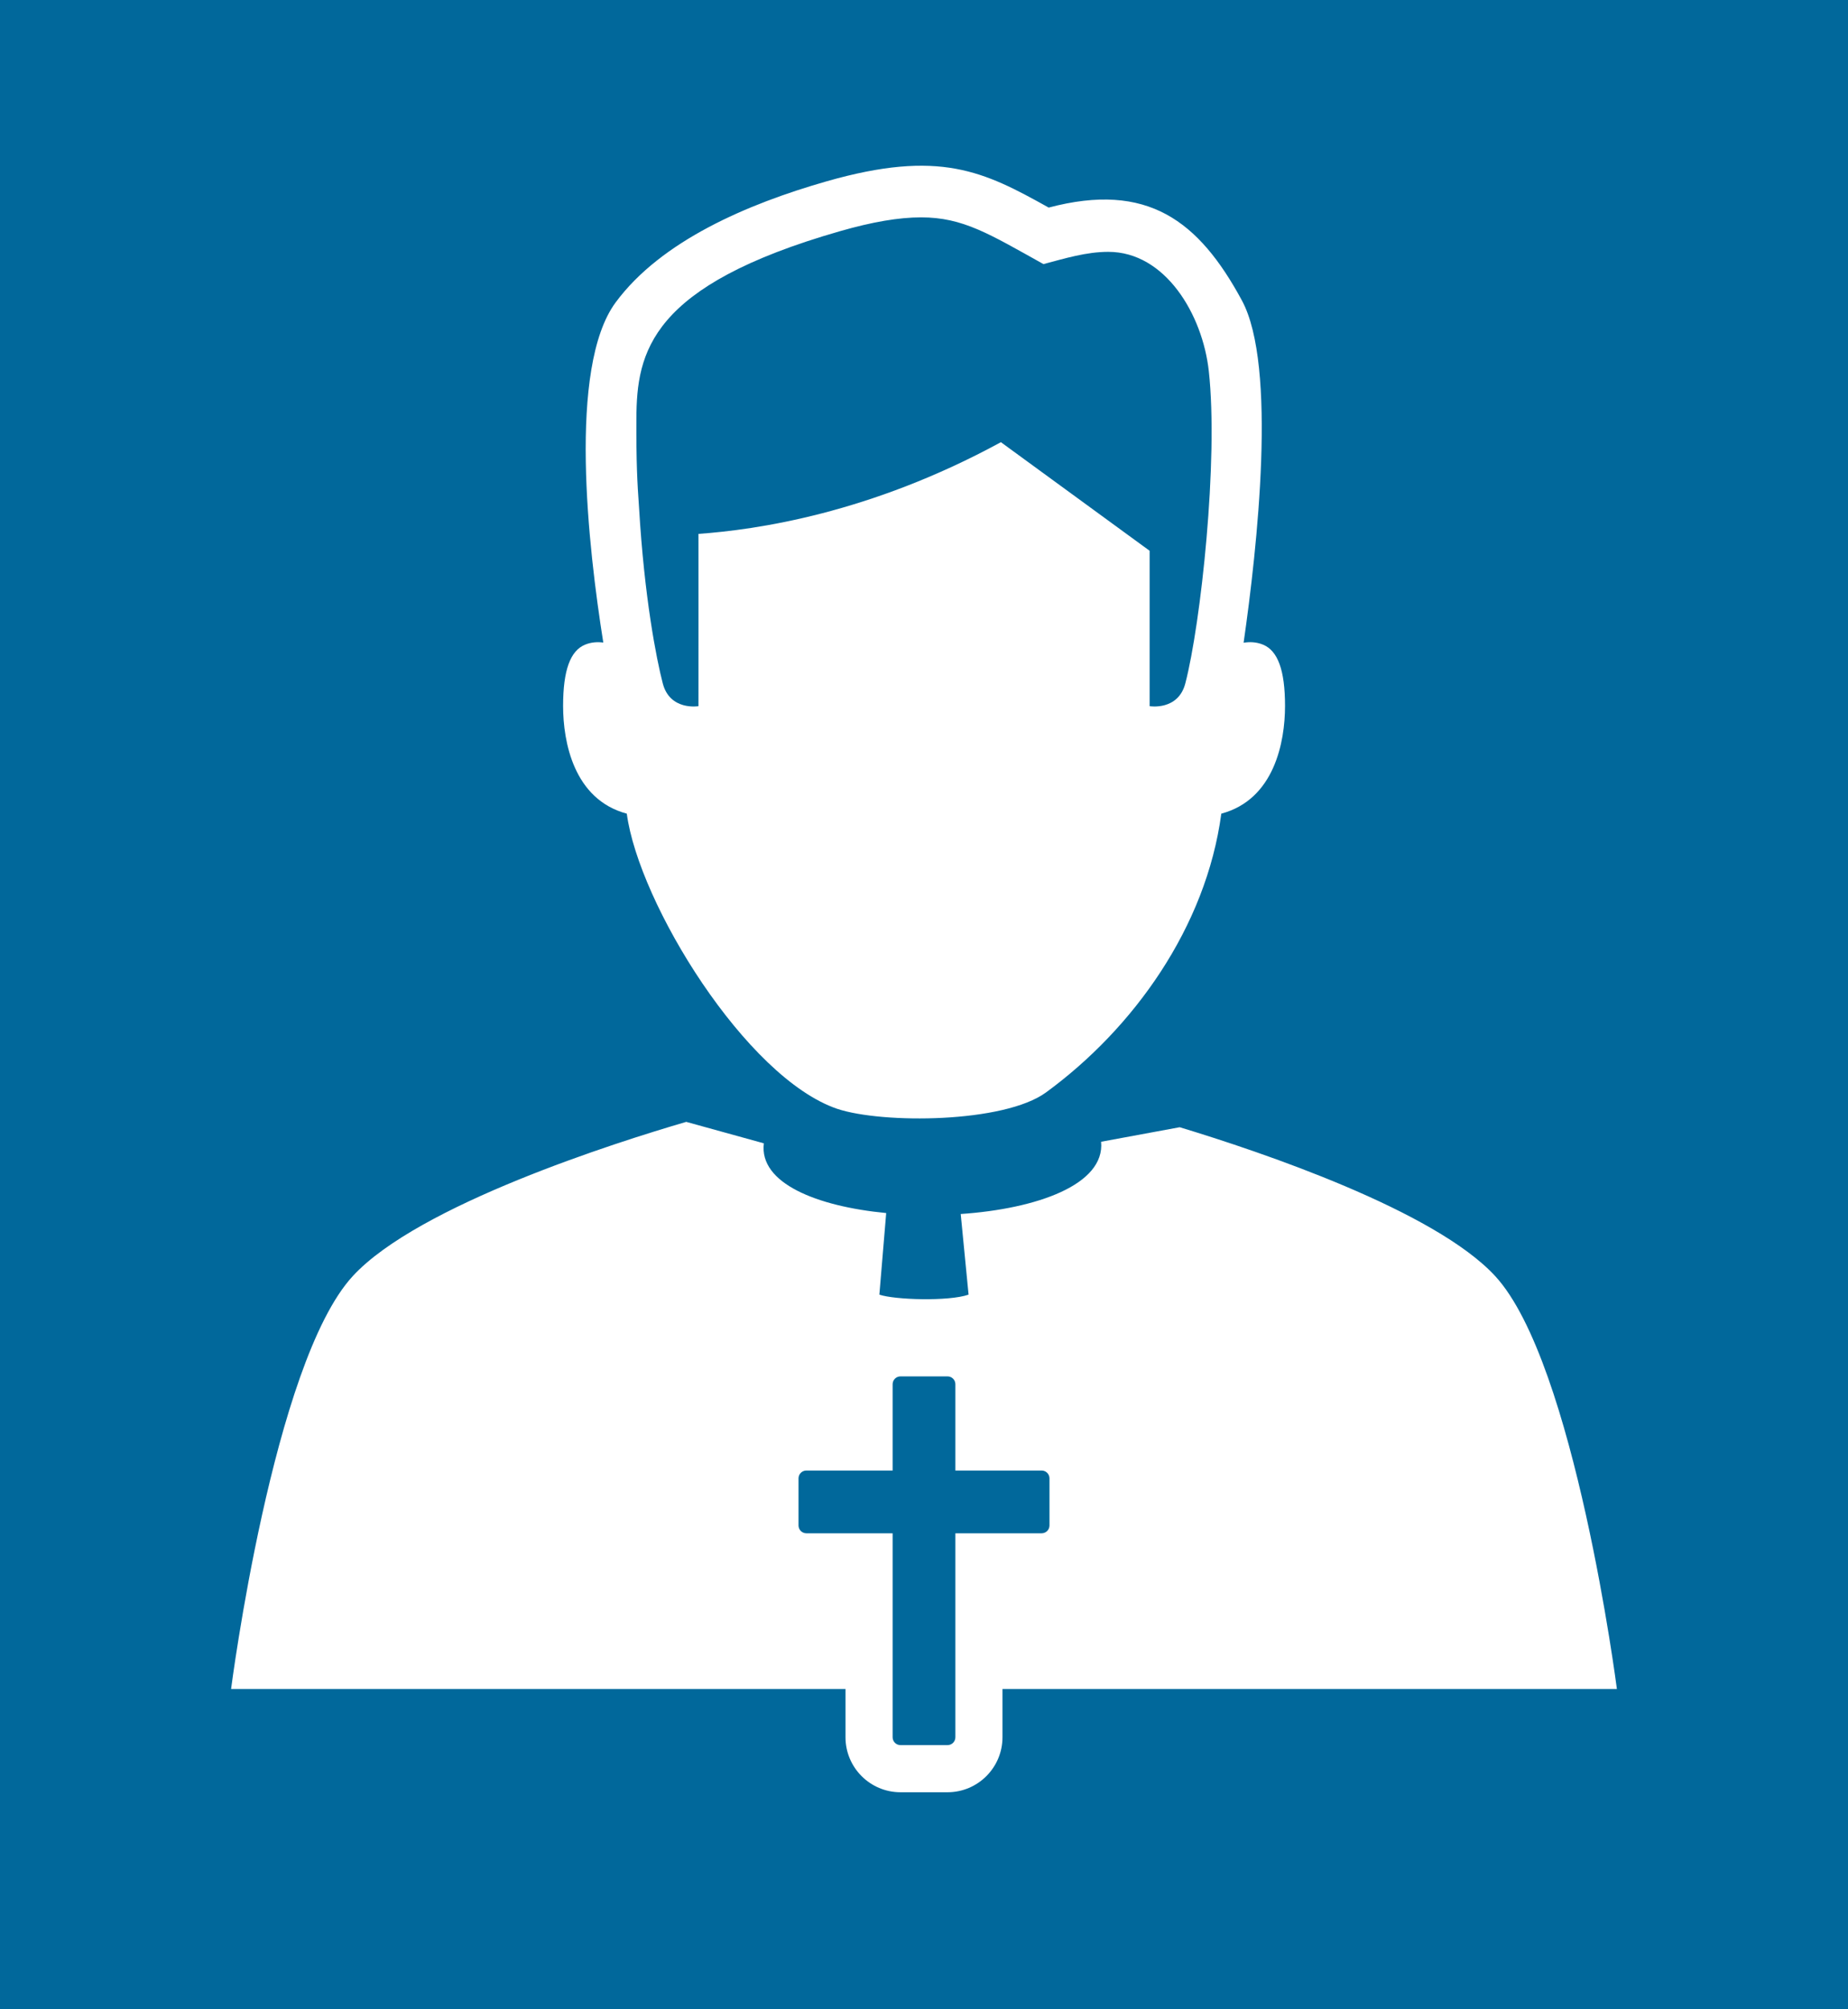 <?xml version="1.0" encoding="utf-8" standalone="no"?><!-- Generator: Adobe Illustrator 19.2.1, SVG Export Plug-In . SVG Version: 6.00 Build 0)  --><svg xmlns="http://www.w3.org/2000/svg" xmlns:xlink="http://www.w3.org/1999/xlink" enable-background="new 0 0 92 100" id="Laag_1" version="1.0" viewBox="0 0 92 100" x="0px" xml:space="preserve" y="0px">
<rect fill="#01689B" height="100" width="92"/>
<g>
	<g>
		<path d="M41.682,55.186c2.26,0.751,8.302,0.712,10.395-0.819c4.346-3.178,7.965-8.213,8.724-13.872    c2.643-0.707,3.172-3.574,3.172-5.361c0-1.787-0.362-2.753-1.101-3.053c-0.336-0.136-0.664-0.141-0.961-0.093    c0.679-4.713,1.679-13.774-0.086-17.037c-2.146-3.967-4.7-5.921-9.617-4.62    c-3.225-1.796-5.42-2.92-11.07-1.303c-3.926,1.123-8.223,2.958-10.487,6.02    c-2.398,3.244-1.365,12.235-0.617,16.931c-0.281-0.036-0.587-0.024-0.9,0.102    c-0.739,0.299-1.101,1.266-1.101,3.053c0,1.787,0.529,4.653,3.171,5.361    C31.804,44.971,37.15,53.645,41.682,55.186z M31.682,20.838c0.013-3.318,0.673-6.622,10.146-9.335    c1.611-0.462,2.927-0.685,4.026-0.685c2.086,0,3.39,0.821,6.093,2.326c1.082-0.286,2.13-0.61,3.23-0.61    c2.833,0,4.69,3.112,5.001,5.931c0.488,4.417-0.399,12.597-1.169,15.548c-0.358,1.371-1.776,1.133-1.776,1.133    c-0.003,0.002,0-7.734,0-7.734l-7.405-5.405c-6.526,3.556-12.189,4.359-15.057,4.564c0,0,0.004,8.578,0,8.575    c0,0-1.418,0.239-1.776-1.133c-0.316-1.212-0.917-4.268-1.181-8.747C31.723,23.983,31.673,23.021,31.682,20.838z" fill="#FFFFFF"/>
	</g>
	<g>
		<path d="M34.163,55.834c-3.467,1.013-13.345,4.135-16.605,7.681    c-3.965,4.311-6.054,20.545-6.054,20.545h30.588v2.402c0,1.509,1.227,2.736,2.736,2.736h2.343    c1.509,0,2.736-1.227,2.736-2.736v-2.402h30.588c0,0-2.089-16.235-6.054-20.545    c-3.013-3.276-11.676-6.191-15.711-7.414l-3.913,0.723c0.2,2.135-3.198,3.337-6.989,3.596l0.391,4.013    c-0.994,0.345-3.685,0.258-4.441,0l0.34-4.061c-3.448-0.332-6.338-1.484-6.091-3.47L34.163,55.834z" fill="#FFFFFF"/>
	</g>
	<path d="M52.247,75.92c0,0.216-0.175,0.39-0.39,0.39h-4.295V86.462   c0,0.216-0.175,0.39-0.39,0.39h-2.343c-0.216,0-0.391-0.175-0.391-0.39V76.31h-4.295   c-0.216,0-0.39-0.175-0.39-0.39v-2.343c0-0.216,0.175-0.39,0.39-0.39h4.295v-4.295   c0-0.216,0.175-0.391,0.391-0.391h2.343c0.216,0,0.39,0.175,0.39,0.391v4.295h4.295   c0.216,0,0.39,0.175,0.39,0.39V75.92z" fill="#01689B"/>
</g>
</svg>